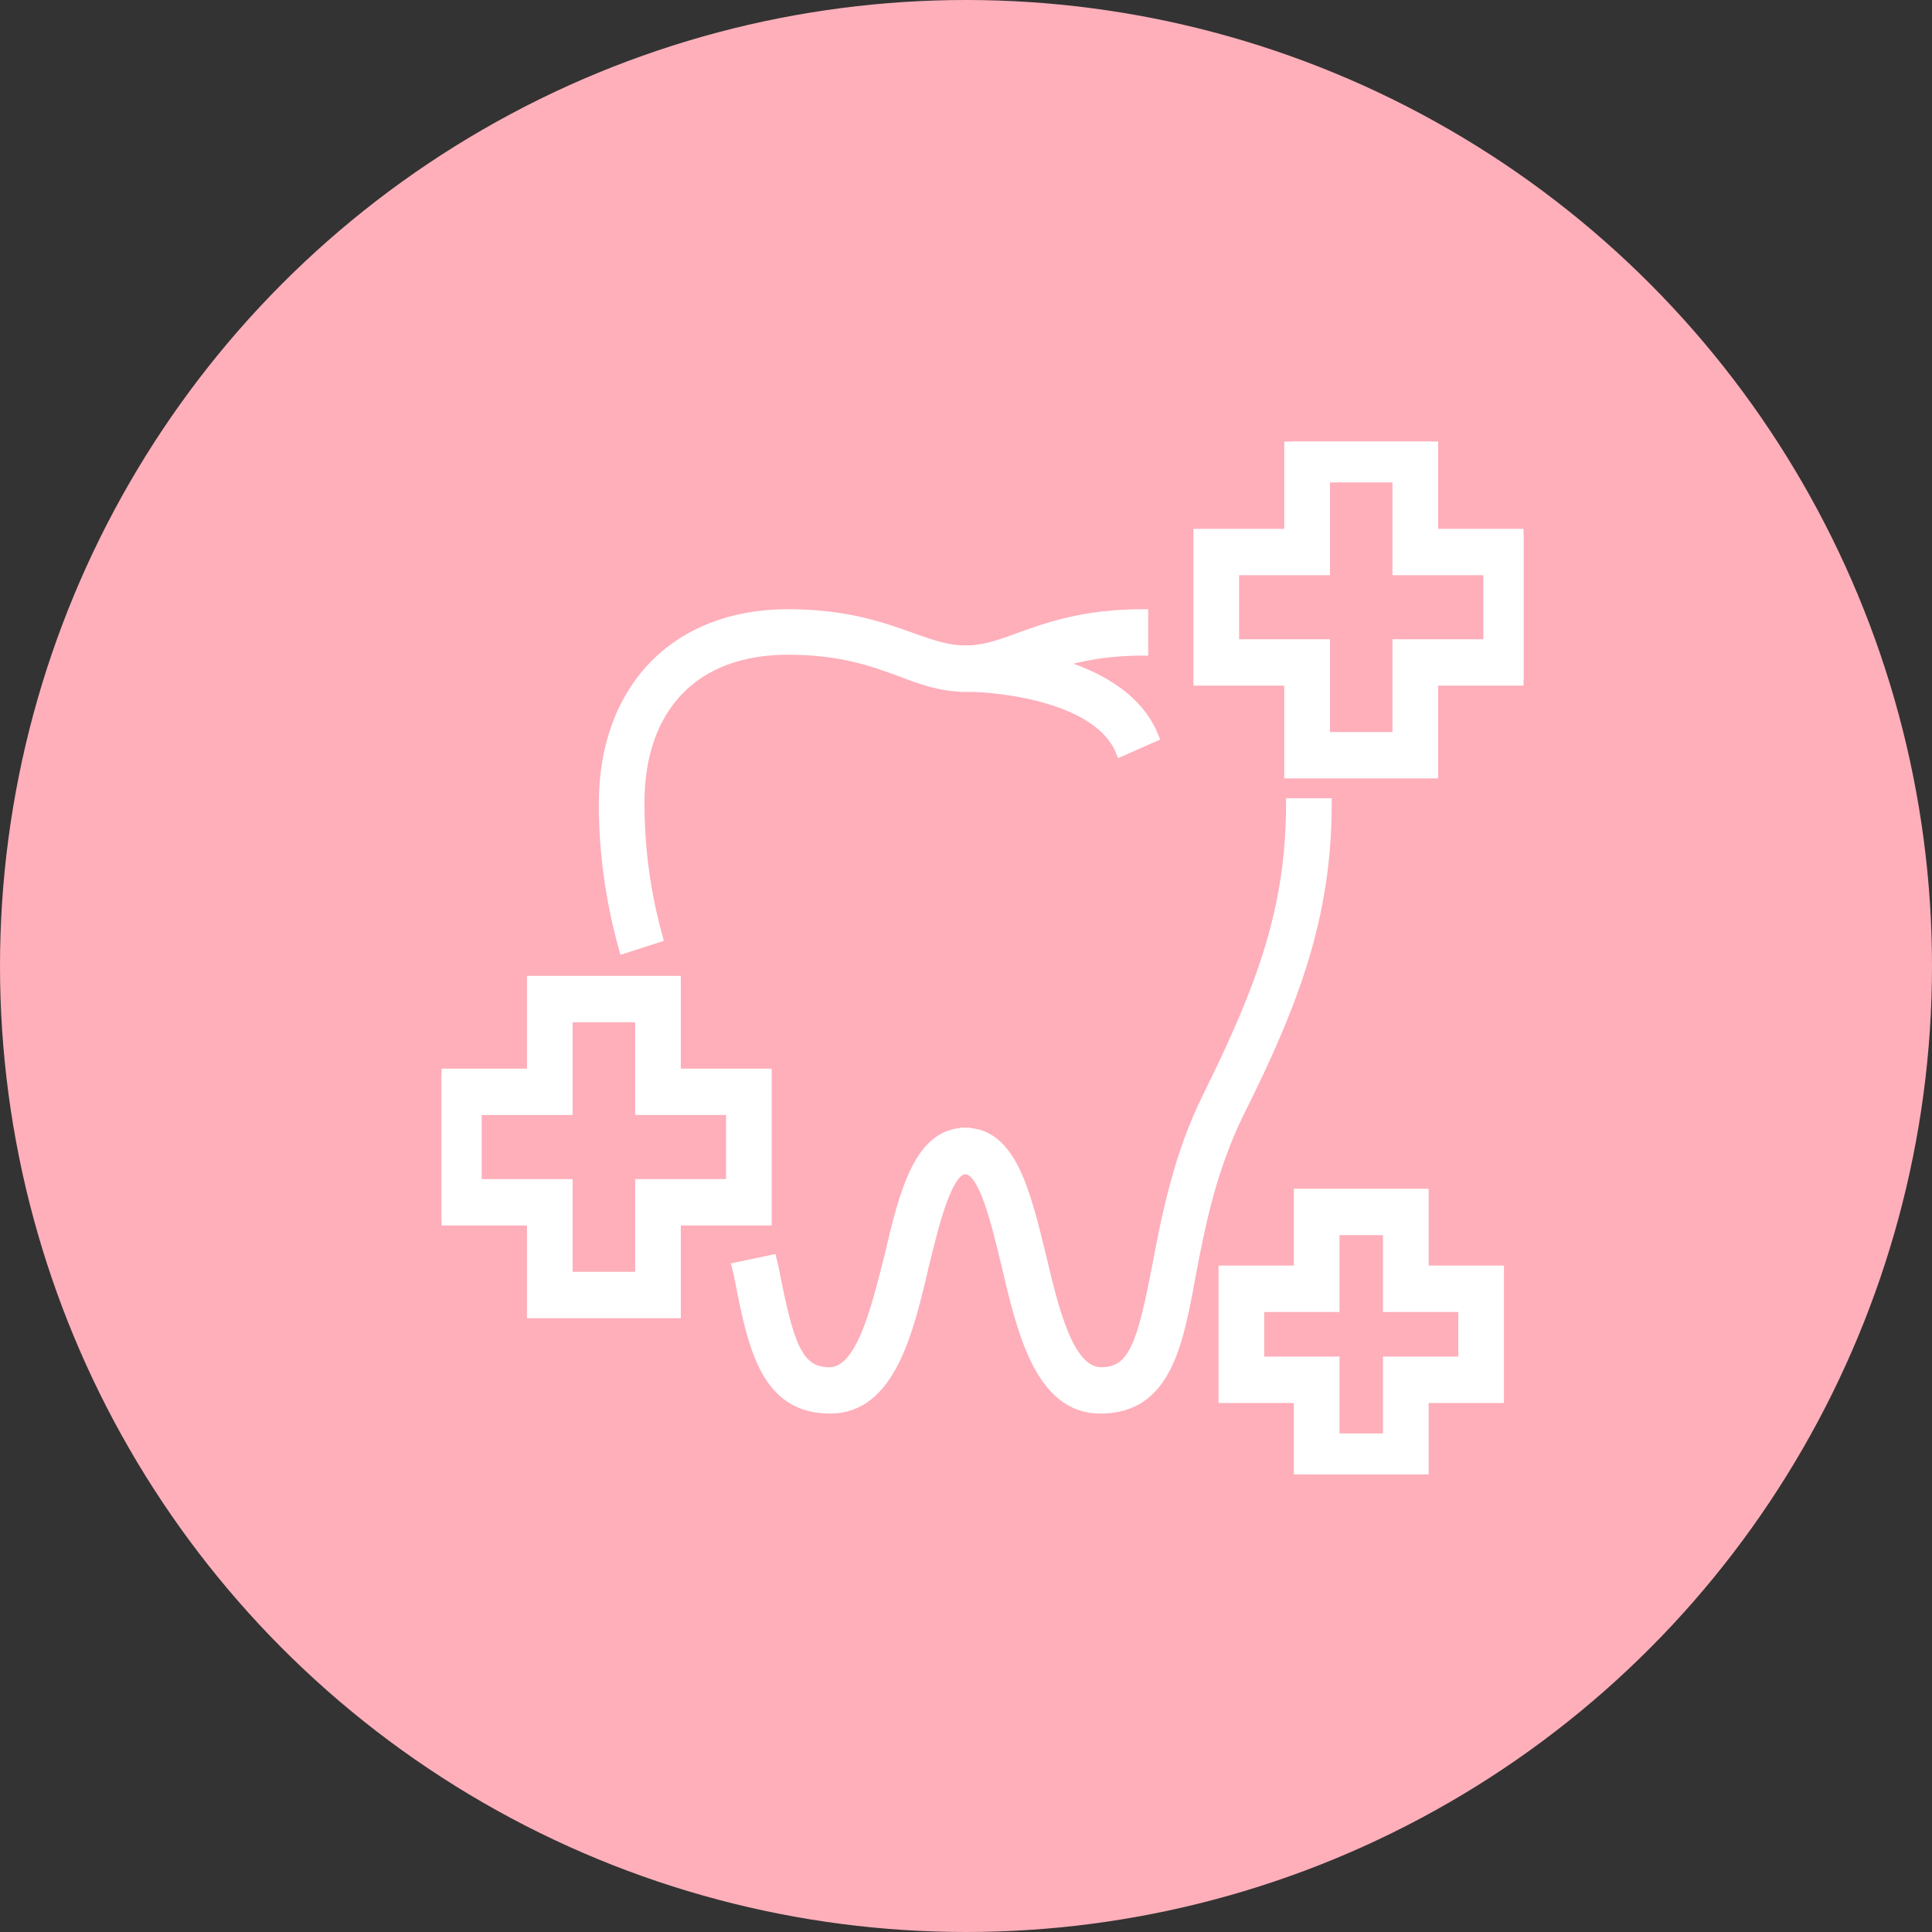 <svg width="70" height="70" viewBox="0 0 70 70" fill="none" xmlns="http://www.w3.org/2000/svg">
<rect x="0" y="0" width="70" height="70" fill="#333333" stroke="none"/>
<circle cx="35" cy="35" r="35" fill="#FEAFBA"/>
<g clip-path="url(#clip0_389_8)">
<path d="M30.081 51.017C27.729 51.017 27.29 48.777 26.788 46.184L26.726 45.928L27.948 45.672L28.011 45.928C28.544 48.681 28.858 49.737 30.05 49.737C31.21 49.737 31.743 47.496 32.245 45.512C32.778 43.239 33.311 41.062 34.973 41.062V42.343C34.315 42.343 33.844 44.263 33.468 45.8C32.903 48.232 32.245 51.017 30.081 51.017Z" fill="white" stroke="white" stroke-width="0.4"/>
<path d="M22.617 34.341C22.147 32.644 21.896 30.916 21.896 29.123C21.896 24.962 24.499 22.273 28.544 22.273C30.677 22.273 31.994 22.754 33.06 23.138C33.781 23.394 34.346 23.586 34.973 23.586V24.866C34.126 24.866 33.405 24.61 32.653 24.322C31.618 23.938 30.457 23.522 28.544 23.522C25.157 23.522 23.15 25.602 23.15 29.091C23.15 30.756 23.37 32.356 23.809 33.957L22.617 34.341Z" fill="white" stroke="white" stroke-width="0.4"/>
<path d="M40.618 27.203C39.834 25.282 36.353 24.866 35.005 24.866H34.973V23.586C34.973 23.586 34.973 23.586 35.005 23.586C35.632 23.586 36.196 23.394 36.886 23.138C37.952 22.754 39.27 22.273 41.402 22.273V23.554C40.022 23.554 39.019 23.778 38.203 24.034C39.646 24.45 41.182 25.218 41.778 26.691L40.618 27.203Z" fill="white" stroke="white" stroke-width="0.4"/>
<path d="M39.865 51.017C37.702 51.017 37.043 48.232 36.478 45.8C36.102 44.263 35.663 42.343 34.973 42.343V41.062C36.635 41.062 37.137 43.207 37.702 45.511C38.172 47.496 38.705 49.737 39.897 49.737C41.088 49.737 41.402 48.68 41.935 45.928C42.28 44.135 42.688 41.926 43.785 39.718C45.73 35.781 46.796 32.932 46.796 29.123H48.05C48.05 33.156 46.89 36.293 44.883 40.294C43.879 42.343 43.472 44.359 43.127 46.184C42.656 48.776 42.217 51.017 39.865 51.017Z" fill="white" stroke="white" stroke-width="0.4"/>
<path d="M24.467 47.561H19.293V44.2H16V38.919H19.293V35.558H24.467V38.919H27.76V44.2H24.467V47.561ZM20.547 46.281H23.213V42.92H26.506V40.199H23.213V36.838H20.547V40.199H17.254V42.92H20.547V46.281Z" fill="white" stroke="white" stroke-width="0.4"/>
<path d="M51.907 28.003H46.732V24.642H43.44V19.361H46.732V16H51.907V19.361H55.2V24.642H51.907V28.003ZM47.987 26.723H50.652V23.362H53.945V20.641H50.652V17.28H47.987V20.641H44.694V23.362H47.987V26.723Z" fill="white" stroke="white" stroke-width="0.4"/>
<path d="M51.562 53.417H47.078V50.633H44.35V46.055H47.078V43.27H51.562V46.055H54.291V50.633H51.562V53.417ZM48.333 52.137H50.308V49.352H53.036V47.336H50.308V44.551H48.333V47.336H45.604V49.352H48.333V52.137Z" fill="white" stroke="white" stroke-width="0.4"/>
</g>
<defs>
<clipPath id="clip0_389_8">
<rect width="39.2" height="37.418" fill="white" transform="translate(16 16)"/>
</clipPath>
</defs>
</svg>
